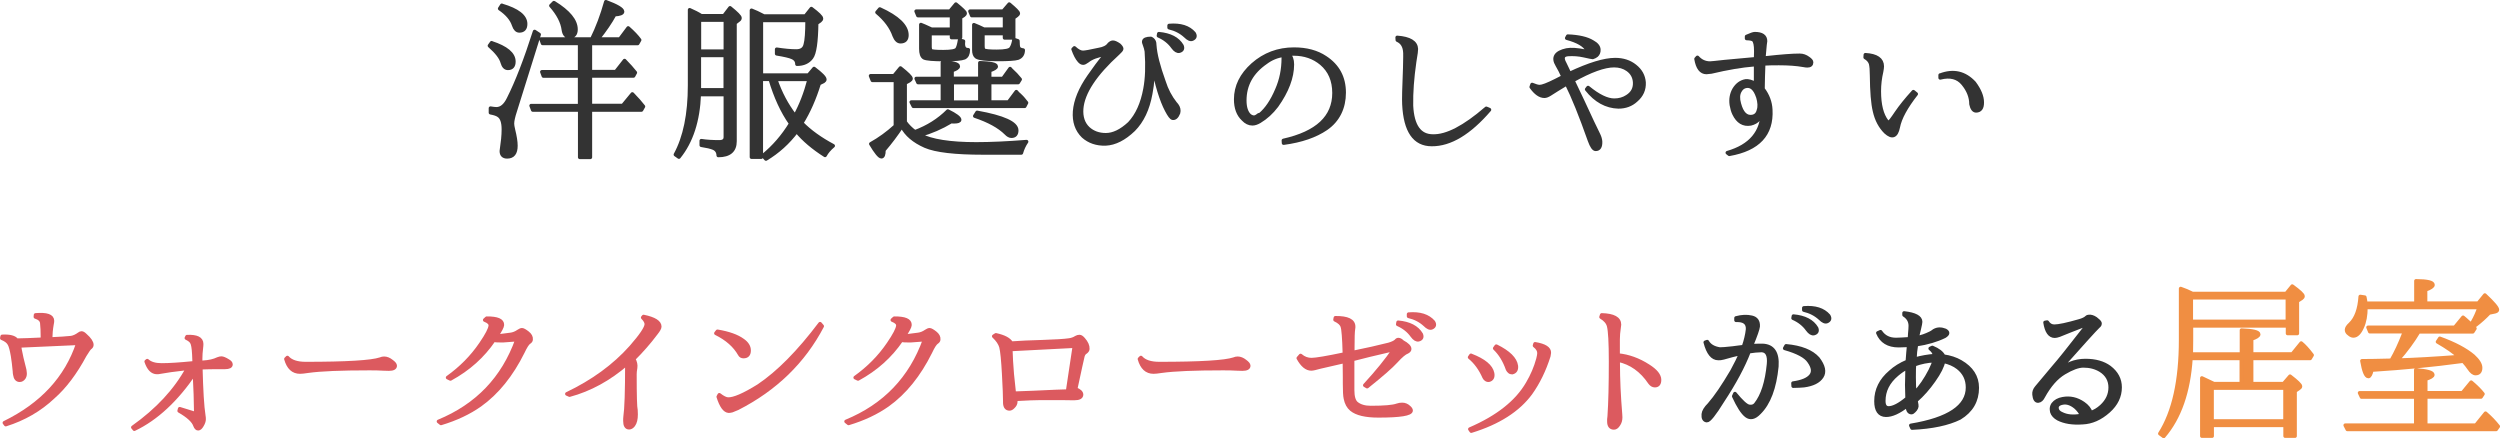 <?xml version="1.0" encoding="UTF-8"?>
<svg id="_レイヤー_2" data-name="レイヤー_2" xmlns="http://www.w3.org/2000/svg" width="295.77" height="51.84" viewBox="0 0 295.77 51.84">
  <defs>
    <style>
      .cls-1 {
        fill: #333;
        stroke: #333;
      }

      .cls-1, .cls-2, .cls-3 {
        stroke-linecap: round;
        stroke-linejoin: round;
        stroke-width: .43px;
      }

      .cls-2 {
        fill: #f08e42;
        stroke: #f08e42;
      }

      .cls-3 {
        fill: #dc5a5f;
        stroke: #dc5a5f;
      }
    </style>
  </defs>
  <g id="moji">
    <g>
      <path class="cls-1" d="M58.16,5.07c1.75.57,2.63,1.31,2.63,2.21,0,.53-.23.8-.7.8-.31,0-.53-.23-.66-.68-.15-.57-.66-1.24-1.52-1.99l.25-.35ZM63.78,4.09l-2.83,9.04c-.22.67-.33,1.17-.33,1.5,0,.16.04.41.12.74.19.77.29,1.39.29,1.87,0,.88-.34,1.31-1.03,1.31-.45,0-.68-.23-.68-.68l.18-1.42c.04-.4.06-.78.06-1.15,0-.85-.19-1.39-.57-1.64-.19-.14-.51-.25-.96-.33v-.53c.29.05.52.08.7.08.57,0,1.05-.4,1.44-1.21,1-1.98,2.02-4.63,3.08-7.94l.53.35ZM59.37.64c1.87.55,2.81,1.28,2.81,2.19,0,.55-.25.82-.74.82-.29,0-.51-.22-.66-.66-.23-.72-.79-1.38-1.66-1.97l.25-.39ZM68.6,5.13h-4.41l-.18-.51h6.01c.66-1.33,1.21-2.8,1.66-4.41,1.31.49,1.97.88,1.97,1.17,0,.19-.31.31-.94.35-.48.89-1.14,1.85-1.97,2.89h2.6l.98-1.31c.59.52,1.04.99,1.35,1.42l-.23.41h-5.6v3.34h3.02l1.03-1.31c.51.52.93.99,1.27,1.42l-.21.39h-5.11v3.51h3.84l1.13-1.37c.55.56.98,1.05,1.31,1.48l-.23.41h-6.05v5.6h-1.25v-5.6h-5.56l-.19-.51h5.74v-3.51h-4.29l-.18-.49h4.47v-3.34ZM65.54.32c1.74,1.07,2.6,2.12,2.6,3.16,0,.57-.26.86-.78.86-.38,0-.62-.27-.7-.8-.12-.94-.62-1.9-1.48-2.87l.35-.35Z"/>
      <path class="cls-1" d="M82.98,1.87h2.67l.72-.94c.78.63,1.17,1.03,1.17,1.19,0,.11-.05.19-.14.25l-.45.35v13.99c0,1.12-.66,1.68-1.97,1.68-.01-.41-.2-.7-.55-.86-.33-.14-.81-.25-1.46-.35v-.53c.63.1,1.34.14,2.13.14.48,0,.72-.19.72-.57v-5.04h-3.1c-.12,3.1-.92,5.57-2.4,7.4l-.41-.29c1.12-2.05,1.68-4.78,1.68-8.18V1.16c.53.23,1,.47,1.39.72ZM82.74,2.37v3.69h3.08v-3.69h-3.08ZM85.81,10.63v-4.08h-3.08v4.08h3.08ZM93.53,14.59c-.98-1.39-1.78-3.13-2.4-5.21h-1.07v9.21h-1.15V1.22c.37.14.85.36,1.46.68h4.92l.7-.88c.79.59,1.19.98,1.19,1.17,0,.1-.05.18-.16.27l-.41.29c-.03,2.21-.23,3.57-.6,4.06-.38.52-.96.78-1.72.78,0-.37-.19-.64-.57-.8-.3-.14-.91-.28-1.83-.43v-.53c.9.14,1.68.21,2.32.21.6,0,.96-.26,1.07-.78.14-.48.21-1.43.21-2.85h-5.42v6.48h5.58l.66-.78c.85.64,1.27,1.07,1.27,1.29,0,.08-.05.16-.16.23l-.51.25c-.55,1.79-1.24,3.35-2.07,4.68.98,1,2.23,1.89,3.73,2.69-.44.37-.76.75-.96,1.13-1.4-.89-2.52-1.84-3.36-2.85-1.01,1.34-2.22,2.43-3.63,3.28l-.35-.39c1.27-1.04,2.37-2.3,3.28-3.79ZM94.06,13.71c.68-1.22,1.24-2.66,1.68-4.33h-3.98c.56,1.64,1.33,3.08,2.3,4.33Z"/>
      <path class="cls-1" d="M107.09,14.45c.31.44.7.82,1.15,1.15,1.53-.57,2.83-1.39,3.9-2.46.93.46,1.39.81,1.39,1.03,0,.15-.21.23-.64.23-.12,0-.24,0-.35-.02-1.16.7-2.39,1.23-3.69,1.6,1.33.7,3.54,1.05,6.65,1.05,1.7,0,3.68-.09,5.95-.27-.29.42-.49.87-.62,1.33h-4.51c-3.34,0-5.62-.27-6.85-.8-1.34-.59-2.26-1.37-2.77-2.36-.66,1-1.37,1.94-2.13,2.83,0,.52-.1.78-.29.78-.23,0-.65-.51-1.25-1.52,1.03-.57,2-1.28,2.91-2.11v-5.41h-2.73l-.21-.53h2.77l.76-.92c.83.66,1.25,1.07,1.25,1.25,0,.08-.07.16-.21.25l-.49.27v4.66ZM104.09,1.07c2.13.97,3.2,2,3.2,3.08,0,.52-.25.78-.76.78-.3,0-.55-.24-.74-.72-.34-.98-1.02-1.9-2.03-2.75l.33-.39ZM115.93,9.3v-1.87c1.29.04,1.93.18,1.93.43,0,.15-.26.31-.78.49v.94h1.58l.84-1.17s.08.09.12.14c.4.36.75.73,1.07,1.13l-.23.37h-3.38v2.32h2.24l.92-1.23.18.21.14.12c.33.3.62.63.88.98l-.21.41h-13.17l-.25-.49h3.69v-2.32h-2.89l-.21-.47h3.1v-1.89c1.24.01,1.87.16,1.87.45,0,.16-.25.33-.74.49v.94h3.28ZM110.02,3.97v1.56c0,.23.05.39.14.47.11.08.59.12,1.44.12.93,0,1.47-.1,1.62-.31.12-.18.23-.53.31-1.05l.45.12c-.01.08-.02.18-.02.29,0,.49.2.73.59.72v.02c0,.46-.15.77-.45.92-.36.14-1.11.21-2.28.21-1.39,0-2.23-.07-2.5-.21-.25-.15-.37-.51-.37-1.07v-2.85c.19.07.61.25,1.25.55h2.38v-1.62h-3.98l-.21-.51h4l.7-.84c.72.59,1.09.94,1.09,1.07,0,.1-.06.18-.16.25l-.39.25v2.38h-1.05v-.47h-2.56ZM115.93,12.09v-2.32h-3.28v2.32h3.28ZM116.28,3.97v1.44c0,.27.04.44.12.51.14.11.64.16,1.52.16,1,0,1.57-.12,1.7-.37.16-.23.28-.57.35-1.03l.45.16c0,.41.03.69.1.84.1.14.27.22.53.25-.01.48-.22.79-.62.94-.34.11-1.14.16-2.4.16-1.35,0-2.19-.1-2.5-.29-.21-.14-.31-.42-.31-.84v-2.97c.38.15.78.33,1.19.53h2.44v-1.62h-3.88l-.21-.51h3.92l.72-.84c.71.59,1.07.95,1.07,1.09,0,.08-.06.16-.18.25l-.37.27v2.38h-1.07v-.51h-2.58ZM115.6,13.3c3.12.56,4.68,1.27,4.68,2.13,0,.45-.21.68-.62.68-.21,0-.42-.12-.64-.35-.82-.81-2.05-1.48-3.69-2.03l.27-.43Z"/>
      <path class="cls-1" d="M127.11,5.67c.38.36.72.53,1.01.53.25,0,.86-.11,1.85-.33.62-.1,1.03-.31,1.25-.64.16-.15.31-.23.45-.23.18,0,.42.11.74.33.19.18.29.33.29.45-.01.11-.16.29-.43.53-2.72,2.47-4.16,4.66-4.31,6.56-.07.98.19,1.76.78,2.32.56.51,1.26.76,2.09.76.89,0,1.82-.45,2.79-1.35.92-.98,1.53-2.34,1.85-4.08.23-1.23.29-2.71.16-4.45-.04-.25-.11-.5-.21-.76-.08-.21-.12-.34-.1-.41.03-.23.31-.35.84-.35.31.14.46.41.45.82.07,1.04.43,2.47,1.09,4.29.3.96.75,1.82,1.35,2.58.01,0,.03.02.06.06.05.05.09.1.1.12.23.31.3.63.21.94-.18.45-.4.66-.68.62-.16-.01-.4-.33-.72-.94-.63-1.2-1.18-2.99-1.64-5.37.07,1.03-.01,2.17-.25,3.42-.33,1.82-1,3.23-2.01,4.25-1.11,1.07-2.22,1.63-3.32,1.68-1.05.03-1.94-.27-2.65-.9-.77-.75-1.1-1.74-1.01-2.95.1-1.27.66-2.65,1.7-4.14.59-.86,1.24-1.74,1.97-2.62-.96.15-1.68.42-2.15.8-.22.16-.39.25-.51.25-.16,0-.32-.09-.47-.27-.26-.29-.5-.75-.72-1.37l.14-.14ZM137.1,3.99c1.33.12,2.24.59,2.73,1.42.14.34.03.55-.31.64-.23.05-.49-.1-.76-.47-.42-.59-.99-1.04-1.7-1.35l.04-.23ZM138.33,3.02c1.33-.11,2.3.2,2.93.92.19.31.13.54-.19.68-.22.1-.49-.02-.82-.35-.53-.49-1.18-.83-1.93-1v-.25Z"/>
      <path class="cls-1" d="M152.44,6.41c.3.25.45.65.45,1.21,0,1.53-.62,3.17-1.85,4.9-.59.78-1.26,1.39-2.03,1.85-.31.18-.59.27-.84.27-.4,0-.76-.18-1.09-.53-.59-.55-.88-1.33-.88-2.36,0-1.53.67-2.9,2.01-4.1,1.38-1.22,3.01-1.83,4.88-1.83,1.48,0,2.71.33,3.71,1,1.48.97,2.22,2.35,2.22,4.14s-.71,3.27-2.13,4.25c-1.26.86-2.93,1.44-5.03,1.72l-.02-.31c3.99-.89,5.99-2.76,5.99-5.62,0-1.48-.5-2.64-1.5-3.49-.9-.75-1.99-1.13-3.26-1.13-.26,0-.47,0-.64.02ZM148.94,13.58s.09,0,.14-.02c.75-.62,1.42-1.6,1.99-2.95.51-1.16.76-2.41.76-3.75,0-.21,0-.31.02-.33-.75.1-1.45.38-2.09.86-1.67,1.15-2.5,2.65-2.5,4.49,0,.82.19,1.42.57,1.78.18.14.36.21.53.21.15,0,.34-.1.57-.29Z"/>
      <path class="cls-1" d="M176.21,12.99c-2.37,2.75-4.64,4.12-6.83,4.1-2.04,0-3.13-1.59-3.28-4.76-.03-.53,0-1.97.1-4.31.03-1.12.03-1.72.02-1.78-.03-.75-.33-1.25-.9-1.5l-.02-.31c1.48.11,2.23.57,2.26,1.37.01.1-.05.61-.21,1.54-.27,1.89-.4,3.61-.37,5.17.12,2.39.97,3.59,2.54,3.59,1.63.05,3.73-1.04,6.32-3.28l.37.16Z"/>
      <path class="cls-1" d="M184.93,9.07c-.23-.52-.47-.98-.7-1.37-.55-.9-.18-1.5,1.11-1.78.53-.1,1.26-.05,2.19.14.18.03.25-.03.23-.16-.3-.57-1.1-1.04-2.4-1.39l.12-.23c1.3.05,2.28.28,2.93.68.48.26.73.57.74.92.01.29-.08.51-.27.68-.12.1-.27.17-.45.23-.08,0-.43-.07-1.05-.21s-1.24-.18-1.87-.14c-.63.05-.76.41-.39,1.07.15.3.34.7.57,1.19,2.32-1.09,4.12-1.64,5.4-1.64.92,0,1.7.25,2.34.76.66.52,1.01,1.16,1.07,1.93.04.83-.27,1.54-.94,2.11-.56.52-1.26.78-2.09.78-1.44-.04-2.69-.73-3.75-2.07l.16-.21c1.22,1,2.25,1.5,3.1,1.5.57,0,1.08-.14,1.52-.43.64-.4.94-.96.9-1.7-.04-.63-.32-1.13-.84-1.5-.44-.31-.97-.47-1.6-.47-1.16,0-2.79.59-4.88,1.76l1.17,2.46c.89,1.93,1.51,3.25,1.87,3.96.14.29.21.55.23.78.03.63-.16.94-.57.94-.23,0-.47-.34-.72-1.03-1.05-2.98-1.96-5.22-2.71-6.71l-.08.04c-.75.45-1.38.84-1.89,1.17-.25.16-.47.25-.66.25-.52,0-1.04-.36-1.56-1.09l.1-.29c.38.16.68.25.9.25.31,0,.94-.24,1.89-.72l.88-.45Z"/>
      <path class="cls-1" d="M207.71,6.96c.01-.18.02-.45.02-.82v-.14c0-.66-.09-1.08-.27-1.27-.12-.11-.4-.17-.82-.18v-.23c.49-.22.81-.33.96-.33.85,0,1.27.29,1.27.88,0,.01-.02.16-.06.43-.05.55-.1,1.07-.14,1.56l.35-.02c1.74-.19,3.04-.29,3.9-.29.37,0,.7.12,1.01.35.26.18.39.33.39.47,0,.27-.16.41-.49.41-.12,0-.29-.02-.49-.06-.79-.14-1.76-.21-2.89-.21-.68,0-1.27.01-1.76.04l-.04.02c-.04,1.04-.07,2.02-.08,2.95.57.75.88,1.57.92,2.46.16,2.91-1.47,4.67-4.9,5.27l-.23-.18c2.75-.79,4.14-2.45,4.16-4.96-.14.83-.6,1.35-1.4,1.54-.86.15-1.52-.25-1.97-1.19-.14-.29-.24-.64-.31-1.05-.1-.68.01-1.3.33-1.85.34-.55.79-.88,1.35-.98.31-.04.71.07,1.19.33v-2.28c-.05,0-.11,0-.16.02-1.5.12-3.2.41-5.09.86-.27.04-.47.06-.57.06-.64,0-1.05-.53-1.23-1.6l.16-.18c.4.45.9.68,1.5.68.12,0,.72-.06,1.78-.18.04,0,1.24-.11,3.61-.33ZM207.96,11.45c-.31-.93-.77-1.35-1.37-1.25-.33.05-.58.25-.76.59-.21.38-.23.88-.06,1.48.3,1.13.81,1.64,1.54,1.52.4-.07.64-.32.74-.76.14-.4.11-.92-.08-1.58Z"/>
      <path class="cls-1" d="M226.7,11.12c-1.2,1.53-1.92,2.84-2.13,3.93-.22,1.09-.71,1.28-1.48.58-.64-.63-1.08-1.46-1.31-2.48-.22-.9-.33-2.3-.35-4.2,0-.66-.04-1.13-.12-1.44-.11-.3-.32-.54-.64-.72l.02-.31c1.33.08,1.99.54,1.99,1.37,0,.15-.03.36-.08.62-.18.77-.27,1.54-.27,2.32,0,1.61.3,2.8.9,3.57.08.07.16.1.25.1s.38-.37.88-1.12c.51-.75,1.18-1.58,2.01-2.49l.33.27ZM229.55,8.89c1.56-.59,2.9-.28,4.02.92.63.85.94,1.61.94,2.3.01.66-.23.99-.72,1-.29,0-.49-.27-.6-.8,0-.83-.31-1.63-.94-2.4-.63-.77-1.53-1-2.71-.7v-.33Z"/>
      <path class="cls-3" d="M5.03,40.14c0-.92-.03-1.57-.08-1.95-.05-.33-.31-.56-.76-.7l.02-.23c1.33-.11,1.99.12,1.99.7,0,.1-.02.24-.06.43-.1.56-.15,1.13-.16,1.72,1.04-.04,1.85-.1,2.44-.16.31-.05.63-.2.94-.43.1-.08.19-.12.29-.12.12,0,.27.09.45.27.51.45.76.83.76,1.13,0,.14-.07.25-.21.35-.11.08-.31.38-.62.88-1.12,2.09-2.37,3.75-3.75,4.96-1.57,1.48-3.44,2.56-5.6,3.24l-.16-.21c4.43-2.16,7.33-5.3,8.7-9.41l-6.93.31c.04.21.07.37.08.49.1.56.27,1.3.51,2.21.03.1.05.21.06.35.05.27.02.51-.1.7-.14.21-.31.31-.51.31-.31,0-.51-.22-.57-.66-.03-.14-.04-.26-.04-.37-.07-.72-.14-1.35-.23-1.87-.12-.7-.25-1.16-.37-1.37-.15-.29-.45-.52-.9-.7l.04-.21c.89-.05,1.46.1,1.72.45.81-.01,1.74-.05,2.79-.1l.27-.02Z"/>
      <path class="cls-3" d="M15.9,50.77l-.18-.21c2.91-2.06,5.07-4.4,6.48-6.99-1.57.18-2.66.33-3.26.45-.11.03-.23.04-.37.04-.56,0-.98-.43-1.27-1.29l.12-.1c.37.34.94.51,1.7.51.92,0,2.13-.08,3.63-.23l.23-.02c-.01-.31-.03-.65-.04-1-.04-.75-.12-1.22-.23-1.39-.08-.19-.3-.38-.66-.55l.08-.16c1.15-.05,1.72.23,1.72.86,0,.12-.01.3-.04.53-.05.41-.08.81-.08,1.19v.47h.12c.1-.01.16-.02.21-.02.68-.04,1.25-.17,1.7-.39.18-.07.32-.1.43-.1.16,0,.42.1.76.31.25.14.37.28.37.43,0,.23-.23.35-.7.35-1.39,0-2.35.01-2.87.04.07,2.69.18,4.58.35,5.66.03.15.04.29.04.43,0,.22-.08.46-.25.74-.15.26-.3.39-.45.39s-.27-.13-.37-.39c-.18-.53-.8-1.11-1.87-1.72l.06-.25,1.91.59c-.01-1.48-.07-3.07-.16-4.78-2.15,3.16-4.52,5.36-7.12,6.6Z"/>
      <path class="cls-3" d="M34,42.3c.42.48,1.15.72,2.17.72,4.84,0,7.78-.18,8.82-.53.16-.07.31-.1.45-.1.3,0,.59.12.88.35.29.21.43.38.43.53,0,.26-.25.39-.74.39-.04,0-.27,0-.68-.02-.45-.03-.98-.04-1.6-.04-3.38,0-5.81.1-7.3.31-.44.07-.75.1-.94.1-.82,0-1.37-.51-1.66-1.54l.16-.16Z"/>
      <path class="cls-3" d="M58.77,39.78c.1-.01.64-.08,1.64-.21.31-.04.62-.16.92-.37.18-.12.32-.18.43-.18.12,0,.34.12.65.36s.45.5.42.79c0,.12-.08.23-.23.33-.19.12-.44.51-.74,1.15-1.35,2.72-3.04,4.81-5.05,6.25-1.3.92-2.84,1.65-4.64,2.19l-.29-.23c4.55-1.87,7.65-5.1,9.29-9.68l-1.62.12c-.55.01-.92,0-1.13-.06-1.29,1.9-3,3.43-5.13,4.59l-.33-.16c1.57-1.12,2.89-2.45,3.94-4,.71-1.04,1.08-1.75,1.11-2.13.03-.27-.19-.5-.66-.68l.23-.21c1.26-.01,1.87.25,1.85.8-.01.21-.24.64-.68,1.31Z"/>
      <path class="cls-3" d="M74.96,42.46c.21.37.28.72.23,1.05-.06.33-.08.59-.08.78,0,2.54.04,3.94.12,4.2.01.14.02.31.02.53,0,.56-.1.98-.31,1.27-.16.21-.34.31-.51.31-.33,0-.49-.27-.49-.8,0-.19,0-.36.02-.49.14-.92.21-3.01.21-6.28-2.11,1.82-4.37,3.06-6.79,3.71l-.31-.14c3.06-1.46,5.59-3.3,7.57-5.52,1.22-1.39,1.83-2.3,1.83-2.73,0-.23-.14-.49-.43-.78l.1-.12c1.27.26,1.91.66,1.91,1.19,0,.16-.14.42-.43.78-.83,1.11-1.72,2.12-2.65,3.04Z"/>
      <path class="cls-3" d="M84.89,39.2c1.31.22,2.31.57,2.99,1.07.49.34.74.74.74,1.19,0,.48-.22.72-.66.72-.21,0-.36-.09-.45-.27-.57-1.01-1.51-1.84-2.81-2.48l.18-.23ZM85.1,46.71c.42.33.77.5,1.03.51.68.03,1.89-.49,3.61-1.56,2.34-1.57,4.77-4.03,7.28-7.36l.25.29c-2.2,4.2-5.54,7.44-10.01,9.72-.14.07-.36.16-.66.27-.16.04-.29.06-.39.06-.47-.03-.88-.59-1.23-1.7l.12-.23Z"/>
      <path class="cls-3" d="M106.99,39.78c.1-.01.64-.08,1.64-.21.31-.04.62-.16.92-.37.18-.12.32-.18.43-.18.12,0,.34.12.65.36s.45.5.42.79c0,.12-.08.23-.23.33-.19.12-.44.51-.74,1.15-1.35,2.72-3.04,4.81-5.05,6.25-1.3.92-2.84,1.65-4.64,2.19l-.29-.23c4.55-1.87,7.65-5.1,9.29-9.68l-1.62.12c-.55.01-.92,0-1.13-.06-1.29,1.9-3,3.43-5.13,4.59l-.33-.16c1.57-1.12,2.89-2.45,3.94-4,.71-1.04,1.08-1.75,1.11-2.13.03-.27-.19-.5-.66-.68l.23-.21c1.26-.01,1.87.25,1.85.8-.01.21-.24.64-.68,1.31Z"/>
      <path class="cls-3" d="M127.25,46.03c.46.18.7.4.7.66-.01.3-.29.45-.84.45h-.25l-1.37-.02h-2.32c-.64,0-1.66.04-3.06.12,0,.01,0,.07.02.16.01.01.03.05.04.1,0,.25-.11.46-.33.66-.14.14-.27.21-.41.21-.34,0-.53-.23-.55-.7v-.18c0-.56-.04-1.65-.13-3.26s-.19-2.67-.32-3.18c-.12-.42-.41-.85-.86-1.27l.25-.16c.97.21,1.58.53,1.83.98.97-.07,2.21-.13,3.7-.17,1.5-.05,2.55-.11,3.15-.2.3-.04.57-.14.8-.29.14-.08.27-.12.41-.12s.29.1.47.31c.36.41.53.79.51,1.15,0,.12-.08.25-.23.37-.16.08-.28.24-.35.47-.07.27-.36,1.58-.86,3.92ZM126.31,46.28l.8-5.33-7.53.39c0,.07.02.53.06,1.39s.15,2.06.33,3.61l.02.18h.12s.75-.03,2.17-.08c.63-.03,1.51-.07,2.65-.12.64-.03,1.05-.04,1.21-.04h.16Z"/>
      <path class="cls-3" d="M134.98,42.3c.42.48,1.15.72,2.17.72,4.84,0,7.78-.18,8.82-.53.16-.07.31-.1.45-.1.3,0,.59.12.88.35.29.21.43.38.43.53,0,.26-.25.39-.74.39-.04,0-.27,0-.68-.02-.45-.03-.98-.04-1.6-.04-3.38,0-5.81.1-7.3.31-.44.07-.75.1-.94.1-.82,0-1.37-.51-1.66-1.54l.16-.16Z"/>
      <path class="cls-3" d="M159.06,41.87c-.05-1.89-.14-2.97-.25-3.24-.08-.3-.37-.57-.86-.8l.04-.23c1.44-.01,2.15.33,2.15,1.05,0,.1,0,.17-.02.23-.06.37-.08,1.09-.08,2.15v.68c1.63-.33,3.05-.65,4.27-.96.41-.12.7-.26.86-.41.08-.11.17-.16.27-.16.15,0,.31.09.49.27.56.3.84.58.84.84,0,.14-.1.25-.29.35-.29.1-.73.46-1.31,1.1s-1.73,1.64-3.43,3l-.27-.16c1.46-1.59,2.61-3,3.45-4.25-2.26.52-3.89.92-4.9,1.19v3.63c0,.78.15,1.3.45,1.56.41.34.98.51,1.7.51,1.6,0,2.64-.09,3.12-.27.19-.07.39-.1.6-.1.3,0,.57.11.8.33.16.14.25.27.25.39,0,.41-1.29.62-3.86.62-1.52,0-2.58-.25-3.2-.76-.36-.3-.59-.73-.7-1.29-.07-.3-.1-.89-.1-1.76v-.8l-.02-1.83-2.87.66c-.53.15-.88.23-1.05.23-.56,0-1.07-.42-1.54-1.27l.27-.31c.38.33.81.49,1.29.49.51,0,1.81-.22,3.9-.66ZM165.41,38.13c1.33.12,2.24.59,2.73,1.42.14.34.03.55-.31.64-.23.05-.49-.1-.76-.47-.42-.59-.99-1.04-1.7-1.35l.04-.23ZM166.65,37.17c1.33-.11,2.3.2,2.93.92.19.31.13.54-.18.68-.22.1-.49-.02-.82-.35-.53-.49-1.18-.83-1.93-1v-.25Z"/>
      <path class="cls-3" d="M174.04,42.05c1.53.59,2.38,1.29,2.54,2.11.08.46-.07.74-.45.82-.11.01-.21-.01-.31-.08-.07-.03-.14-.12-.23-.27-.44-1-1.01-1.78-1.72-2.36l.16-.23ZM173.9,50.77c3.3-1.42,5.57-3.23,6.83-5.41.55-.93.96-1.89,1.23-2.89.08-.31.12-.54.12-.68.01-.31-.16-.62-.53-.9l.06-.21c1.15.19,1.71.55,1.68,1.07,0,.05-.02.18-.06.37-.53,1.68-1.25,3.15-2.15,4.41-1.48,2-3.82,3.49-7.02,4.47l-.16-.23ZM177.03,40.96c1.46.72,2.25,1.5,2.36,2.34.04.44-.12.7-.49.78-.14,0-.25-.04-.33-.12-.07-.05-.14-.14-.21-.27-.36-1.03-.86-1.85-1.52-2.48l.18-.25Z"/>
      <path class="cls-3" d="M191.43,42.01c1.23.12,2.42.55,3.57,1.29.89.56,1.33,1.11,1.33,1.64,0,.45-.18.68-.55.68-.22,0-.42-.12-.59-.35-.98-1.46-2.24-2.35-3.75-2.67v.37c0,1.85.09,3.86.27,6.03.01.1.02.22.02.37,0,.33-.08.62-.25.86-.16.26-.34.39-.53.39-.4,0-.6-.25-.6-.76v-.25c.01-.15.03-.27.04-.37.11-1.61.16-3.77.16-6.46,0-2.26-.08-3.66-.23-4.22-.11-.41-.41-.76-.9-1.05l.08-.25c1.4.04,2.09.42,2.09,1.15,0,.03-.01.13-.04.31-.08.53-.12,1-.12,1.42v1.87Z"/>
      <path class="cls-1" d="M206.27,41.03c.26-.74.42-1.43.49-2.07.04-.75-.42-1.11-1.37-1.07v-.27c.67-.18,1.28-.21,1.84-.08.55.12.81.49.77,1.09-.03.29-.29,1.05-.8,2.28.35-.03.8-.04,1.33-.04,1.23.05,1.79.88,1.68,2.48-.25,2.54-.94,4.37-2.07,5.48-.56.59-1.07.7-1.53.35s-.95-1.12-1.49-2.3l.14-.31c.77.94,1.32,1.45,1.66,1.51s.61-.02.8-.26c.81-1.03,1.31-2.6,1.52-4.74.1-1.05-.18-1.59-.82-1.62-.49.01-.99.06-1.5.14-.67,1.74-1.71,3.68-3.12,5.82-.98,1.59-1.61,2.37-1.87,2.34-.31-.03-.45-.28-.41-.76.03-.33.26-.71.7-1.15.77-.88,1.66-2.19,2.69-3.94.46-.85.81-1.55,1.05-2.11-.68.15-1.37.33-2.05.53-.27.07-.48.1-.62.08-.7,0-1.21-.64-1.54-1.91l.23-.08c.27.48.77.77,1.48.88.22.01.73-.03,1.54-.12l.76-.1.51-.06ZM212.14,45.33c1.05-.15,1.75-.44,2.1-.88s.28-1-.22-1.7c-.4-.6-1.35-1.11-2.87-1.54l.16-.29c1.76.16,3.02.66,3.77,1.5.67.88.82,1.59.45,2.15s-1.07.91-2.11,1.05c-.29.03-.71.05-1.27.06l-.02-.35ZM212.18,37.4c1.33.12,2.24.59,2.73,1.42.14.34.03.55-.31.64-.23.05-.49-.1-.76-.47-.42-.59-.99-1.04-1.7-1.35l.04-.23ZM213.41,36.43c1.33-.11,2.3.2,2.93.92.19.31.13.54-.18.68-.22.1-.49-.02-.82-.35-.53-.49-1.18-.83-1.93-1v-.25Z"/>
      <path class="cls-1" d="M228.87,42.07c.01-.27-.16-.55-.51-.84l.25-.12c.7.29,1.14.63,1.33,1.03.77.11,1.44.33,2.01.66,1.31.75,1.97,1.78,1.97,3.08,0,1.54-.69,2.73-2.07,3.57-1.38.68-3.26,1.08-5.64,1.19l-.14-.31c4.47-.74,6.71-2.24,6.71-4.49,0-.97-.38-1.75-1.13-2.34-.46-.36-1.04-.61-1.72-.76-.11.59-.49,1.35-1.15,2.28-.63.9-1.33,1.7-2.11,2.38.01.1.04.26.09.5s-.06.48-.32.73c-.11.12-.21.18-.31.18-.3-.01-.46-.29-.47-.84-1,.78-1.85,1.16-2.54,1.15-.78-.01-1.17-.57-1.17-1.66,0-1.34.57-2.49,1.7-3.45.53-.49,1.2-.91,2.01-1.25.03-.33.05-.68.08-1.05l.08-.86c-.62.03-1.01.04-1.19.04-1.23,0-2.05-.5-2.46-1.5l.31-.14c.42.62,1.03.92,1.83.92.3,0,.83-.03,1.6-.08l.02-.31.02-.31c.04-.41.06-.72.06-.92,0-.55-.25-.98-.74-1.29v-.23c1.3.15,1.95.5,1.95,1.05,0,.12-.06.4-.16.82-.08.29-.16.64-.25,1.05.49-.08,1.01-.26,1.56-.53.14-.07.29-.16.45-.29.21-.12.42-.18.64-.18.23,0,.46.05.68.14.18.1.27.2.27.31,0,.12-.12.25-.35.39-.94.46-2.06.79-3.34.98-.1.56-.16,1.13-.18,1.72.81-.22,1.59-.36,2.36-.41ZM225.63,47.14c-.03-.75-.04-1.29-.04-1.6,0-.08,0-.36.02-.82.01-.49.02-.9.02-1.23-.38.19-.79.46-1.21.82-1.04.88-1.56,1.91-1.56,3.12,0,.55.19.83.57.84.56,0,1.29-.38,2.19-1.13ZM228.83,42.67c-.78.03-1.56.18-2.34.47-.03.19-.04.68-.04,1.48s.03,1.44.08,1.87c.67-.7,1.28-1.58,1.83-2.65.26-.53.42-.92.47-1.17Z"/>
      <path class="cls-1" d="M242.77,48.76s-.04-.1-.04-.18c-.05-.27,0-.53.16-.76.26-.34.64-.55,1.15-.64.86-.16,1.67.02,2.44.55.45.31.75.68.88,1.09.42-.12.84-.37,1.25-.74.7-.64,1.05-1.39,1.05-2.24s-.38-1.55-1.15-2.03c-.59-.36-1.27-.53-2.03-.53-.6,0-1.36.28-2.28.83-.92.55-1.74,1.49-2.46,2.8-.16.33-.36.51-.6.53-.27.03-.44-.23-.49-.76-.03-.3.07-.58.29-.84l2.01-2.4c.66-.75,1.77-2.14,3.34-4.16l.74-.94-.02-.02c-1.61.62-2.74,1.06-3.38,1.33-.23.08-.41.12-.53.12-.6,0-.98-.54-1.15-1.62l.25-.04c.21.33.49.49.84.49.52,0,1.5-.21,2.93-.62.44-.12.75-.27.92-.45.05-.05.12-.08.21-.08.25-.04.53.04.84.25.27.21.44.37.49.49.05.15-.01.3-.21.45-.31.29-1.94,2.08-4.86,5.37,1-.9,2.12-1.35,3.36-1.35,1.18,0,2.13.27,2.85.8.83.63,1.25,1.42,1.25,2.36,0,1.07-.45,2-1.35,2.81-.98.88-2.02,1.33-3.1,1.37-1.16.08-2.12-.07-2.87-.45-.4-.22-.64-.49-.74-.8ZM246.38,49.31c-.22-.48-.5-.86-.84-1.15-.52-.42-1.03-.59-1.52-.49-.51.1-.73.33-.66.7.05.26.25.46.57.59.6.3,1.35.37,2.24.21.21-.04.27,0,.21.14Z"/>
      <path class="cls-2" d="M261.93,45.39h3.24v-2.99h-5.97c-.26,3.95-1.33,7.03-3.22,9.23l-.45-.33c1.64-2.58,2.46-6.28,2.46-11.07v-6.09c.48.16.94.36,1.4.59h11.08l.72-.88c.85.62,1.27,1.01,1.27,1.19,0,.1-.06.18-.16.25l-.51.33v3.83h-1.15v-.9h-11.38v1.7c0,.38,0,.93-.02,1.64h5.95v-2.83c1.35.05,2.03.22,2.03.49,0,.18-.28.36-.84.55v1.78h4.82l1.05-1.29c.37.3.8.77,1.29,1.42l-.23.39h-6.93v2.99h3.79l.76-.88c.82.63,1.23,1.03,1.23,1.19,0,.1-.07.18-.21.27l-.43.29v5.33h-1.17v-1.27h-8.64v1.27h-1.21v-6.87c.31.14.79.36,1.44.68ZM259.24,35.22v2.81h11.38v-2.81h-11.38ZM261.7,45.91v3.9h8.64v-3.9h-8.64Z"/>
      <path class="cls-2" d="M286.98,46.97v3.34h5.93l1.15-1.42c.56.48,1.06,1,1.5,1.56l-.25.35h-17.6l-.25-.49h8.35v-3.34h-6.42l-.23-.49h6.65v-2.71c1.34.1,2.01.29,2.01.57,0,.16-.28.33-.84.51v1.62h4.35l1.03-1.25c.57.48,1.04.94,1.39,1.39l-.23.35h-6.54ZM285.83,35.88v-2.65c1.34.01,2.01.17,2.01.47,0,.18-.29.38-.88.59v1.58h6.24l.78-.96c.98.92,1.48,1.5,1.48,1.74,0,.11-.1.18-.29.23l-.68.14c-.49.52-1.03,1-1.6,1.44l-.39-.31c.36-.62.62-1.21.8-1.78h-13.4c0,.93-.14,1.71-.43,2.34-.3.68-.65,1.03-1.05,1.03-.16,0-.34-.08-.53-.25-.18-.12-.27-.28-.27-.47s.14-.42.43-.68c.7-.67,1.09-1.76,1.19-3.26l.53.08c.07.29.1.53.1.72h5.95ZM283.66,42.61c1.9-.05,4.31-.19,7.24-.41-.55-.52-1.39-1.11-2.52-1.76l.27-.41c1.74.63,3.06,1.33,3.96,2.09.57.52.86.98.86,1.39,0,.45-.2.68-.59.68-.25,0-.5-.2-.76-.59-.16-.25-.4-.54-.7-.88l-.47.06c-3.01.41-6.46.75-10.34,1-.12.51-.26.76-.41.76-.3,0-.55-.62-.76-1.85.75,0,1.91-.02,3.47-.06.52-.89,1.01-1.94,1.48-3.16l.1-.23h-4.12l-.21-.51h10.26l.98-1.19.25.21c.44.37.82.74,1.15,1.11l-.25.39h-6.4c-.66,1.11-1.48,2.23-2.48,3.36Z"/>
    </g>
  </g>
</svg>